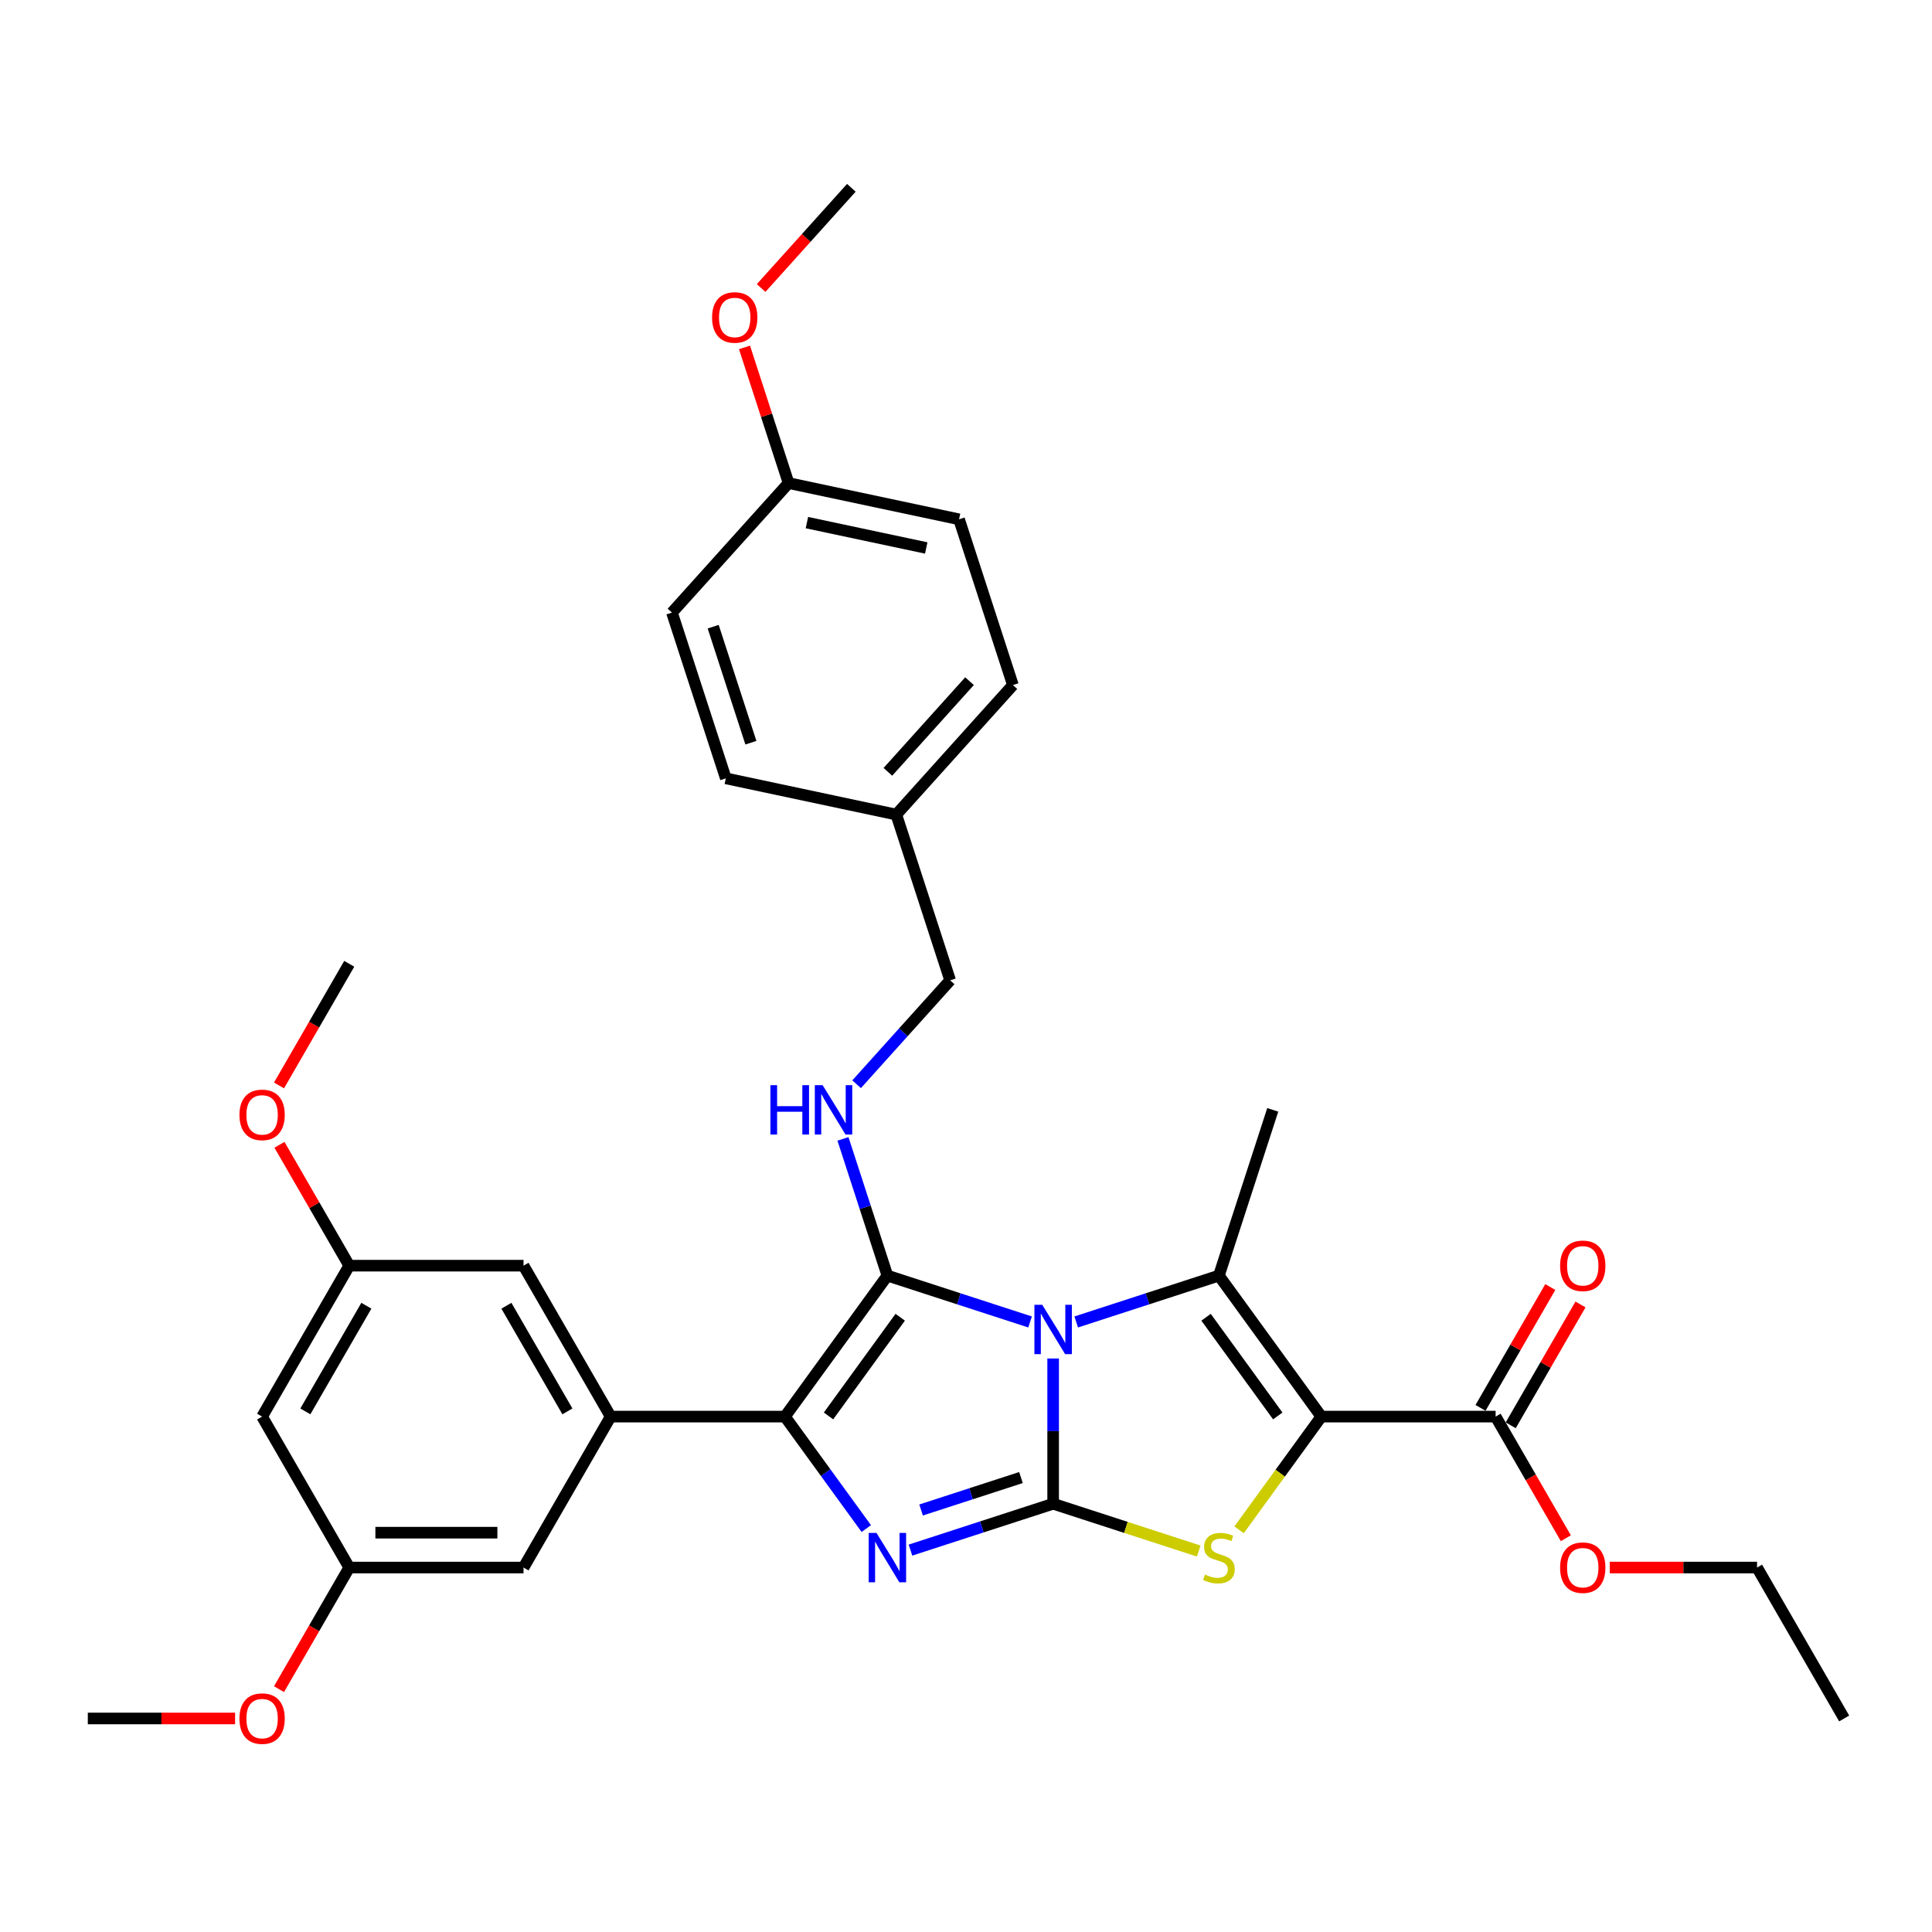 <?xml version='1.0' encoding='iso-8859-1'?>
<svg version='1.1' baseProfile='full'
              xmlns='http://www.w3.org/2000/svg'
                      xmlns:rdkit='http://www.rdkit.org/xml'
                      xmlns:xlink='http://www.w3.org/1999/xlink'
                  xml:space='preserve'
width='1000px' height='1000px' viewBox='0 0 1000 1000'>
<!-- END OF HEADER -->
<rect style='opacity:1.0;fill:#FFFFFF;stroke:none' width='1000' height='1000' x='0' y='0'> </rect>
<path class='bond-0' d='M 545.104,703.155 L 545.104,740.745' style='fill:none;fill-rule:evenodd;stroke:#0000FF;stroke-width:6px;stroke-linecap:butt;stroke-linejoin:miter;stroke-opacity:1' />
<path class='bond-0' d='M 545.104,740.745 L 545.104,778.335' style='fill:none;fill-rule:evenodd;stroke:#000000;stroke-width:6px;stroke-linecap:butt;stroke-linejoin:miter;stroke-opacity:1' />
<path class='bond-1' d='M 533.161,684.246 L 496.236,672.248' style='fill:none;fill-rule:evenodd;stroke:#0000FF;stroke-width:6px;stroke-linecap:butt;stroke-linejoin:miter;stroke-opacity:1' />
<path class='bond-1' d='M 496.236,672.248 L 459.311,660.251' style='fill:none;fill-rule:evenodd;stroke:#000000;stroke-width:6px;stroke-linecap:butt;stroke-linejoin:miter;stroke-opacity:1' />
<path class='bond-3' d='M 557.048,684.246 L 593.973,672.248' style='fill:none;fill-rule:evenodd;stroke:#0000FF;stroke-width:6px;stroke-linecap:butt;stroke-linejoin:miter;stroke-opacity:1' />
<path class='bond-3' d='M 593.973,672.248 L 630.897,660.251' style='fill:none;fill-rule:evenodd;stroke:#000000;stroke-width:6px;stroke-linecap:butt;stroke-linejoin:miter;stroke-opacity:1' />
<path class='bond-4' d='M 545.104,778.335 L 508.179,790.333' style='fill:none;fill-rule:evenodd;stroke:#000000;stroke-width:6px;stroke-linecap:butt;stroke-linejoin:miter;stroke-opacity:1' />
<path class='bond-4' d='M 508.179,790.333 L 471.255,802.33' style='fill:none;fill-rule:evenodd;stroke:#0000FF;stroke-width:6px;stroke-linecap:butt;stroke-linejoin:miter;stroke-opacity:1' />
<path class='bond-4' d='M 528.452,764.776 L 502.604,773.174' style='fill:none;fill-rule:evenodd;stroke:#000000;stroke-width:6px;stroke-linecap:butt;stroke-linejoin:miter;stroke-opacity:1' />
<path class='bond-4' d='M 502.604,773.174 L 476.757,781.572' style='fill:none;fill-rule:evenodd;stroke:#0000FF;stroke-width:6px;stroke-linecap:butt;stroke-linejoin:miter;stroke-opacity:1' />
<path class='bond-6' d='M 545.104,778.335 L 582.778,790.576' style='fill:none;fill-rule:evenodd;stroke:#000000;stroke-width:6px;stroke-linecap:butt;stroke-linejoin:miter;stroke-opacity:1' />
<path class='bond-6' d='M 582.778,790.576 L 620.451,802.817' style='fill:none;fill-rule:evenodd;stroke:#CCCC00;stroke-width:6px;stroke-linecap:butt;stroke-linejoin:miter;stroke-opacity:1' />
<path class='bond-5' d='M 459.311,660.251 L 406.288,733.231' style='fill:none;fill-rule:evenodd;stroke:#000000;stroke-width:6px;stroke-linecap:butt;stroke-linejoin:miter;stroke-opacity:1' />
<path class='bond-5' d='M 465.953,681.802 L 428.837,732.888' style='fill:none;fill-rule:evenodd;stroke:#000000;stroke-width:6px;stroke-linecap:butt;stroke-linejoin:miter;stroke-opacity:1' />
<path class='bond-8' d='M 459.311,660.251 L 447.815,624.869' style='fill:none;fill-rule:evenodd;stroke:#000000;stroke-width:6px;stroke-linecap:butt;stroke-linejoin:miter;stroke-opacity:1' />
<path class='bond-8' d='M 447.815,624.869 L 436.318,589.486' style='fill:none;fill-rule:evenodd;stroke:#0000FF;stroke-width:6px;stroke-linecap:butt;stroke-linejoin:miter;stroke-opacity:1' />
<path class='bond-2' d='M 683.92,733.231 L 630.897,660.251' style='fill:none;fill-rule:evenodd;stroke:#000000;stroke-width:6px;stroke-linecap:butt;stroke-linejoin:miter;stroke-opacity:1' />
<path class='bond-2' d='M 661.371,732.888 L 624.255,681.802' style='fill:none;fill-rule:evenodd;stroke:#000000;stroke-width:6px;stroke-linecap:butt;stroke-linejoin:miter;stroke-opacity:1' />
<path class='bond-9' d='M 683.92,733.231 L 774.129,733.231' style='fill:none;fill-rule:evenodd;stroke:#000000;stroke-width:6px;stroke-linecap:butt;stroke-linejoin:miter;stroke-opacity:1' />
<path class='bond-34' d='M 683.92,733.231 L 662.632,762.532' style='fill:none;fill-rule:evenodd;stroke:#000000;stroke-width:6px;stroke-linecap:butt;stroke-linejoin:miter;stroke-opacity:1' />
<path class='bond-34' d='M 662.632,762.532 L 641.343,791.833' style='fill:none;fill-rule:evenodd;stroke:#CCCC00;stroke-width:6px;stroke-linecap:butt;stroke-linejoin:miter;stroke-opacity:1' />
<path class='bond-17' d='M 630.897,660.251 L 658.773,574.458' style='fill:none;fill-rule:evenodd;stroke:#000000;stroke-width:6px;stroke-linecap:butt;stroke-linejoin:miter;stroke-opacity:1' />
<path class='bond-33' d='M 448.392,791.182 L 427.34,762.207' style='fill:none;fill-rule:evenodd;stroke:#0000FF;stroke-width:6px;stroke-linecap:butt;stroke-linejoin:miter;stroke-opacity:1' />
<path class='bond-33' d='M 427.34,762.207 L 406.288,733.231' style='fill:none;fill-rule:evenodd;stroke:#000000;stroke-width:6px;stroke-linecap:butt;stroke-linejoin:miter;stroke-opacity:1' />
<path class='bond-7' d='M 406.288,733.231 L 316.08,733.231' style='fill:none;fill-rule:evenodd;stroke:#000000;stroke-width:6px;stroke-linecap:butt;stroke-linejoin:miter;stroke-opacity:1' />
<path class='bond-10' d='M 316.08,733.231 L 270.975,655.108' style='fill:none;fill-rule:evenodd;stroke:#000000;stroke-width:6px;stroke-linecap:butt;stroke-linejoin:miter;stroke-opacity:1' />
<path class='bond-10' d='M 293.689,730.533 L 262.116,675.847' style='fill:none;fill-rule:evenodd;stroke:#000000;stroke-width:6px;stroke-linecap:butt;stroke-linejoin:miter;stroke-opacity:1' />
<path class='bond-11' d='M 316.08,733.231 L 270.975,811.354' style='fill:none;fill-rule:evenodd;stroke:#000000;stroke-width:6px;stroke-linecap:butt;stroke-linejoin:miter;stroke-opacity:1' />
<path class='bond-16' d='M 443.379,561.193 L 467.587,534.306' style='fill:none;fill-rule:evenodd;stroke:#0000FF;stroke-width:6px;stroke-linecap:butt;stroke-linejoin:miter;stroke-opacity:1' />
<path class='bond-16' d='M 467.587,534.306 L 491.796,507.42' style='fill:none;fill-rule:evenodd;stroke:#000000;stroke-width:6px;stroke-linecap:butt;stroke-linejoin:miter;stroke-opacity:1' />
<path class='bond-15' d='M 781.941,737.741 L 799.999,706.465' style='fill:none;fill-rule:evenodd;stroke:#000000;stroke-width:6px;stroke-linecap:butt;stroke-linejoin:miter;stroke-opacity:1' />
<path class='bond-15' d='M 799.999,706.465 L 818.056,675.189' style='fill:none;fill-rule:evenodd;stroke:#FF0000;stroke-width:6px;stroke-linecap:butt;stroke-linejoin:miter;stroke-opacity:1' />
<path class='bond-15' d='M 766.317,728.72 L 784.374,697.444' style='fill:none;fill-rule:evenodd;stroke:#000000;stroke-width:6px;stroke-linecap:butt;stroke-linejoin:miter;stroke-opacity:1' />
<path class='bond-15' d='M 784.374,697.444 L 802.431,666.168' style='fill:none;fill-rule:evenodd;stroke:#FF0000;stroke-width:6px;stroke-linecap:butt;stroke-linejoin:miter;stroke-opacity:1' />
<path class='bond-18' d='M 774.129,733.231 L 792.301,764.706' style='fill:none;fill-rule:evenodd;stroke:#000000;stroke-width:6px;stroke-linecap:butt;stroke-linejoin:miter;stroke-opacity:1' />
<path class='bond-18' d='M 792.301,764.706 L 810.473,796.18' style='fill:none;fill-rule:evenodd;stroke:#FF0000;stroke-width:6px;stroke-linecap:butt;stroke-linejoin:miter;stroke-opacity:1' />
<path class='bond-14' d='M 270.975,655.108 L 180.767,655.108' style='fill:none;fill-rule:evenodd;stroke:#000000;stroke-width:6px;stroke-linecap:butt;stroke-linejoin:miter;stroke-opacity:1' />
<path class='bond-13' d='M 270.975,811.354 L 180.767,811.354' style='fill:none;fill-rule:evenodd;stroke:#000000;stroke-width:6px;stroke-linecap:butt;stroke-linejoin:miter;stroke-opacity:1' />
<path class='bond-13' d='M 257.444,793.312 L 194.298,793.312' style='fill:none;fill-rule:evenodd;stroke:#000000;stroke-width:6px;stroke-linecap:butt;stroke-linejoin:miter;stroke-opacity:1' />
<path class='bond-12' d='M 135.663,733.231 L 180.767,811.354' style='fill:none;fill-rule:evenodd;stroke:#000000;stroke-width:6px;stroke-linecap:butt;stroke-linejoin:miter;stroke-opacity:1' />
<path class='bond-35' d='M 135.663,733.231 L 180.767,655.108' style='fill:none;fill-rule:evenodd;stroke:#000000;stroke-width:6px;stroke-linecap:butt;stroke-linejoin:miter;stroke-opacity:1' />
<path class='bond-35' d='M 158.053,730.533 L 189.626,675.847' style='fill:none;fill-rule:evenodd;stroke:#000000;stroke-width:6px;stroke-linecap:butt;stroke-linejoin:miter;stroke-opacity:1' />
<path class='bond-26' d='M 180.767,811.354 L 162.595,842.828' style='fill:none;fill-rule:evenodd;stroke:#000000;stroke-width:6px;stroke-linecap:butt;stroke-linejoin:miter;stroke-opacity:1' />
<path class='bond-26' d='M 162.595,842.828 L 144.423,874.303' style='fill:none;fill-rule:evenodd;stroke:#FF0000;stroke-width:6px;stroke-linecap:butt;stroke-linejoin:miter;stroke-opacity:1' />
<path class='bond-25' d='M 180.767,655.108 L 162.71,623.832' style='fill:none;fill-rule:evenodd;stroke:#000000;stroke-width:6px;stroke-linecap:butt;stroke-linejoin:miter;stroke-opacity:1' />
<path class='bond-25' d='M 162.71,623.832 L 144.652,592.555' style='fill:none;fill-rule:evenodd;stroke:#FF0000;stroke-width:6px;stroke-linecap:butt;stroke-linejoin:miter;stroke-opacity:1' />
<path class='bond-19' d='M 491.796,507.42 L 463.92,421.627' style='fill:none;fill-rule:evenodd;stroke:#000000;stroke-width:6px;stroke-linecap:butt;stroke-linejoin:miter;stroke-opacity:1' />
<path class='bond-28' d='M 833.215,811.354 L 871.328,811.354' style='fill:none;fill-rule:evenodd;stroke:#FF0000;stroke-width:6px;stroke-linecap:butt;stroke-linejoin:miter;stroke-opacity:1' />
<path class='bond-28' d='M 871.328,811.354 L 909.441,811.354' style='fill:none;fill-rule:evenodd;stroke:#000000;stroke-width:6px;stroke-linecap:butt;stroke-linejoin:miter;stroke-opacity:1' />
<path class='bond-21' d='M 463.92,421.627 L 375.683,402.871' style='fill:none;fill-rule:evenodd;stroke:#000000;stroke-width:6px;stroke-linecap:butt;stroke-linejoin:miter;stroke-opacity:1' />
<path class='bond-22' d='M 463.92,421.627 L 524.281,354.589' style='fill:none;fill-rule:evenodd;stroke:#000000;stroke-width:6px;stroke-linecap:butt;stroke-linejoin:miter;stroke-opacity:1' />
<path class='bond-22' d='M 459.567,399.499 L 501.82,352.572' style='fill:none;fill-rule:evenodd;stroke:#000000;stroke-width:6px;stroke-linecap:butt;stroke-linejoin:miter;stroke-opacity:1' />
<path class='bond-20' d='M 408.168,250.04 L 496.406,268.795' style='fill:none;fill-rule:evenodd;stroke:#000000;stroke-width:6px;stroke-linecap:butt;stroke-linejoin:miter;stroke-opacity:1' />
<path class='bond-20' d='M 417.653,270.501 L 479.419,283.63' style='fill:none;fill-rule:evenodd;stroke:#000000;stroke-width:6px;stroke-linecap:butt;stroke-linejoin:miter;stroke-opacity:1' />
<path class='bond-27' d='M 408.168,250.04 L 396.76,214.928' style='fill:none;fill-rule:evenodd;stroke:#000000;stroke-width:6px;stroke-linecap:butt;stroke-linejoin:miter;stroke-opacity:1' />
<path class='bond-27' d='M 396.76,214.928 L 385.352,179.817' style='fill:none;fill-rule:evenodd;stroke:#FF0000;stroke-width:6px;stroke-linecap:butt;stroke-linejoin:miter;stroke-opacity:1' />
<path class='bond-36' d='M 408.168,250.04 L 347.807,317.078' style='fill:none;fill-rule:evenodd;stroke:#000000;stroke-width:6px;stroke-linecap:butt;stroke-linejoin:miter;stroke-opacity:1' />
<path class='bond-24' d='M 375.683,402.871 L 347.807,317.078' style='fill:none;fill-rule:evenodd;stroke:#000000;stroke-width:6px;stroke-linecap:butt;stroke-linejoin:miter;stroke-opacity:1' />
<path class='bond-24' d='M 388.66,384.427 L 369.147,324.372' style='fill:none;fill-rule:evenodd;stroke:#000000;stroke-width:6px;stroke-linecap:butt;stroke-linejoin:miter;stroke-opacity:1' />
<path class='bond-23' d='M 524.281,354.589 L 496.406,268.795' style='fill:none;fill-rule:evenodd;stroke:#000000;stroke-width:6px;stroke-linecap:butt;stroke-linejoin:miter;stroke-opacity:1' />
<path class='bond-29' d='M 144.423,561.812 L 162.595,530.338' style='fill:none;fill-rule:evenodd;stroke:#FF0000;stroke-width:6px;stroke-linecap:butt;stroke-linejoin:miter;stroke-opacity:1' />
<path class='bond-29' d='M 162.595,530.338 L 180.767,498.863' style='fill:none;fill-rule:evenodd;stroke:#000000;stroke-width:6px;stroke-linecap:butt;stroke-linejoin:miter;stroke-opacity:1' />
<path class='bond-30' d='M 121.681,889.476 L 83.568,889.476' style='fill:none;fill-rule:evenodd;stroke:#FF0000;stroke-width:6px;stroke-linecap:butt;stroke-linejoin:miter;stroke-opacity:1' />
<path class='bond-30' d='M 83.568,889.476 L 45.455,889.476' style='fill:none;fill-rule:evenodd;stroke:#000000;stroke-width:6px;stroke-linecap:butt;stroke-linejoin:miter;stroke-opacity:1' />
<path class='bond-31' d='M 393.954,149.074 L 417.304,123.141' style='fill:none;fill-rule:evenodd;stroke:#FF0000;stroke-width:6px;stroke-linecap:butt;stroke-linejoin:miter;stroke-opacity:1' />
<path class='bond-31' d='M 417.304,123.141 L 440.654,97.209' style='fill:none;fill-rule:evenodd;stroke:#000000;stroke-width:6px;stroke-linecap:butt;stroke-linejoin:miter;stroke-opacity:1' />
<path class='bond-32' d='M 909.441,811.354 L 954.545,889.476' style='fill:none;fill-rule:evenodd;stroke:#000000;stroke-width:6px;stroke-linecap:butt;stroke-linejoin:miter;stroke-opacity:1' />
<path  class='atom-0' d='M 539.457 675.353
L 547.828 688.884
Q 548.658 690.22, 549.993 692.637
Q 551.329 695.055, 551.401 695.199
L 551.401 675.353
L 554.793 675.353
L 554.793 700.9
L 551.292 700.9
L 542.308 686.106
Q 541.261 684.374, 540.143 682.389
Q 539.06 680.405, 538.735 679.791
L 538.735 700.9
L 535.416 700.9
L 535.416 675.353
L 539.457 675.353
' fill='#0000FF'/>
<path  class='atom-5' d='M 453.664 793.437
L 462.035 806.969
Q 462.865 808.304, 464.2 810.721
Q 465.535 813.139, 465.607 813.283
L 465.607 793.437
L 468.999 793.437
L 468.999 818.984
L 465.499 818.984
L 456.514 804.19
Q 455.468 802.458, 454.349 800.474
Q 453.267 798.489, 452.942 797.876
L 452.942 818.984
L 449.623 818.984
L 449.623 793.437
L 453.664 793.437
' fill='#0000FF'/>
<path  class='atom-7' d='M 623.681 814.979
Q 623.969 815.087, 625.16 815.593
Q 626.351 816.098, 627.65 816.422
Q 628.985 816.711, 630.284 816.711
Q 632.702 816.711, 634.109 815.556
Q 635.516 814.366, 635.516 812.309
Q 635.516 810.902, 634.794 810.036
Q 634.109 809.17, 633.026 808.701
Q 631.944 808.232, 630.14 807.69
Q 627.866 807.005, 626.495 806.355
Q 625.16 805.706, 624.186 804.335
Q 623.248 802.963, 623.248 800.654
Q 623.248 797.443, 625.413 795.458
Q 627.614 793.473, 631.944 793.473
Q 634.903 793.473, 638.258 794.881
L 637.428 797.659
Q 634.361 796.396, 632.052 796.396
Q 629.562 796.396, 628.191 797.443
Q 626.82 798.453, 626.856 800.221
Q 626.856 801.592, 627.542 802.422
Q 628.263 803.252, 629.274 803.721
Q 630.32 804.19, 632.052 804.731
Q 634.361 805.453, 635.733 806.175
Q 637.104 806.896, 638.078 808.376
Q 639.088 809.819, 639.088 812.309
Q 639.088 815.845, 636.707 817.758
Q 634.361 819.634, 630.428 819.634
Q 628.155 819.634, 626.423 819.129
Q 624.727 818.66, 622.706 817.83
L 623.681 814.979
' fill='#CCCC00'/>
<path  class='atom-9' d='M 398.762 561.684
L 402.226 561.684
L 402.226 572.545
L 415.288 572.545
L 415.288 561.684
L 418.752 561.684
L 418.752 587.231
L 415.288 587.231
L 415.288 575.432
L 402.226 575.432
L 402.226 587.231
L 398.762 587.231
L 398.762 561.684
' fill='#0000FF'/>
<path  class='atom-9' d='M 425.788 561.684
L 434.159 575.215
Q 434.989 576.55, 436.324 578.968
Q 437.659 581.386, 437.732 581.53
L 437.732 561.684
L 441.123 561.684
L 441.123 587.231
L 437.623 587.231
L 428.639 572.437
Q 427.592 570.705, 426.474 568.72
Q 425.391 566.736, 425.066 566.122
L 425.066 587.231
L 421.747 587.231
L 421.747 561.684
L 425.788 561.684
' fill='#0000FF'/>
<path  class='atom-16' d='M 807.506 655.18
Q 807.506 649.046, 810.537 645.618
Q 813.568 642.19, 819.233 642.19
Q 824.898 642.19, 827.929 645.618
Q 830.96 649.046, 830.96 655.18
Q 830.96 661.387, 827.893 664.923
Q 824.826 668.423, 819.233 668.423
Q 813.604 668.423, 810.537 664.923
Q 807.506 661.423, 807.506 655.18
M 819.233 665.536
Q 823.13 665.536, 825.223 662.938
Q 827.352 660.304, 827.352 655.18
Q 827.352 650.165, 825.223 647.639
Q 823.13 645.077, 819.233 645.077
Q 815.336 645.077, 813.207 647.603
Q 811.114 650.129, 811.114 655.18
Q 811.114 660.34, 813.207 662.938
Q 815.336 665.536, 819.233 665.536
' fill='#FF0000'/>
<path  class='atom-19' d='M 807.506 811.426
Q 807.506 805.292, 810.537 801.864
Q 813.568 798.436, 819.233 798.436
Q 824.898 798.436, 827.929 801.864
Q 830.96 805.292, 830.96 811.426
Q 830.96 817.632, 827.893 821.168
Q 824.826 824.668, 819.233 824.668
Q 813.604 824.668, 810.537 821.168
Q 807.506 817.668, 807.506 811.426
M 819.233 821.782
Q 823.13 821.782, 825.223 819.184
Q 827.352 816.55, 827.352 811.426
Q 827.352 806.41, 825.223 803.884
Q 823.13 801.322, 819.233 801.322
Q 815.336 801.322, 813.207 803.848
Q 811.114 806.374, 811.114 811.426
Q 811.114 816.586, 813.207 819.184
Q 815.336 821.782, 819.233 821.782
' fill='#FF0000'/>
<path  class='atom-26' d='M 123.936 577.058
Q 123.936 570.923, 126.967 567.496
Q 129.998 564.068, 135.663 564.068
Q 141.328 564.068, 144.359 567.496
Q 147.39 570.923, 147.39 577.058
Q 147.39 583.264, 144.323 586.8
Q 141.256 590.3, 135.663 590.3
Q 130.034 590.3, 126.967 586.8
Q 123.936 583.3, 123.936 577.058
M 135.663 587.414
Q 139.56 587.414, 141.653 584.816
Q 143.782 582.181, 143.782 577.058
Q 143.782 572.042, 141.653 569.516
Q 139.56 566.954, 135.663 566.954
Q 131.766 566.954, 129.637 569.48
Q 127.544 572.006, 127.544 577.058
Q 127.544 582.218, 129.637 584.816
Q 131.766 587.414, 135.663 587.414
' fill='#FF0000'/>
<path  class='atom-27' d='M 123.936 889.548
Q 123.936 883.414, 126.967 879.986
Q 129.998 876.558, 135.663 876.558
Q 141.328 876.558, 144.359 879.986
Q 147.39 883.414, 147.39 889.548
Q 147.39 895.755, 144.323 899.291
Q 141.256 902.791, 135.663 902.791
Q 130.034 902.791, 126.967 899.291
Q 123.936 895.791, 123.936 889.548
M 135.663 899.904
Q 139.56 899.904, 141.653 897.306
Q 143.782 894.672, 143.782 889.548
Q 143.782 884.533, 141.653 882.007
Q 139.56 879.445, 135.663 879.445
Q 131.766 879.445, 129.637 881.971
Q 127.544 884.497, 127.544 889.548
Q 127.544 894.708, 129.637 897.306
Q 131.766 899.904, 135.663 899.904
' fill='#FF0000'/>
<path  class='atom-28' d='M 368.565 164.319
Q 368.565 158.185, 371.596 154.757
Q 374.627 151.329, 380.293 151.329
Q 385.958 151.329, 388.989 154.757
Q 392.02 158.185, 392.02 164.319
Q 392.02 170.525, 388.953 174.062
Q 385.885 177.562, 380.293 177.562
Q 374.664 177.562, 371.596 174.062
Q 368.565 170.561, 368.565 164.319
M 380.293 174.675
Q 384.19 174.675, 386.282 172.077
Q 388.411 169.443, 388.411 164.319
Q 388.411 159.303, 386.282 156.778
Q 384.19 154.216, 380.293 154.216
Q 376.396 154.216, 374.267 156.742
Q 372.174 159.267, 372.174 164.319
Q 372.174 169.479, 374.267 172.077
Q 376.396 174.675, 380.293 174.675
' fill='#FF0000'/>
</svg>
